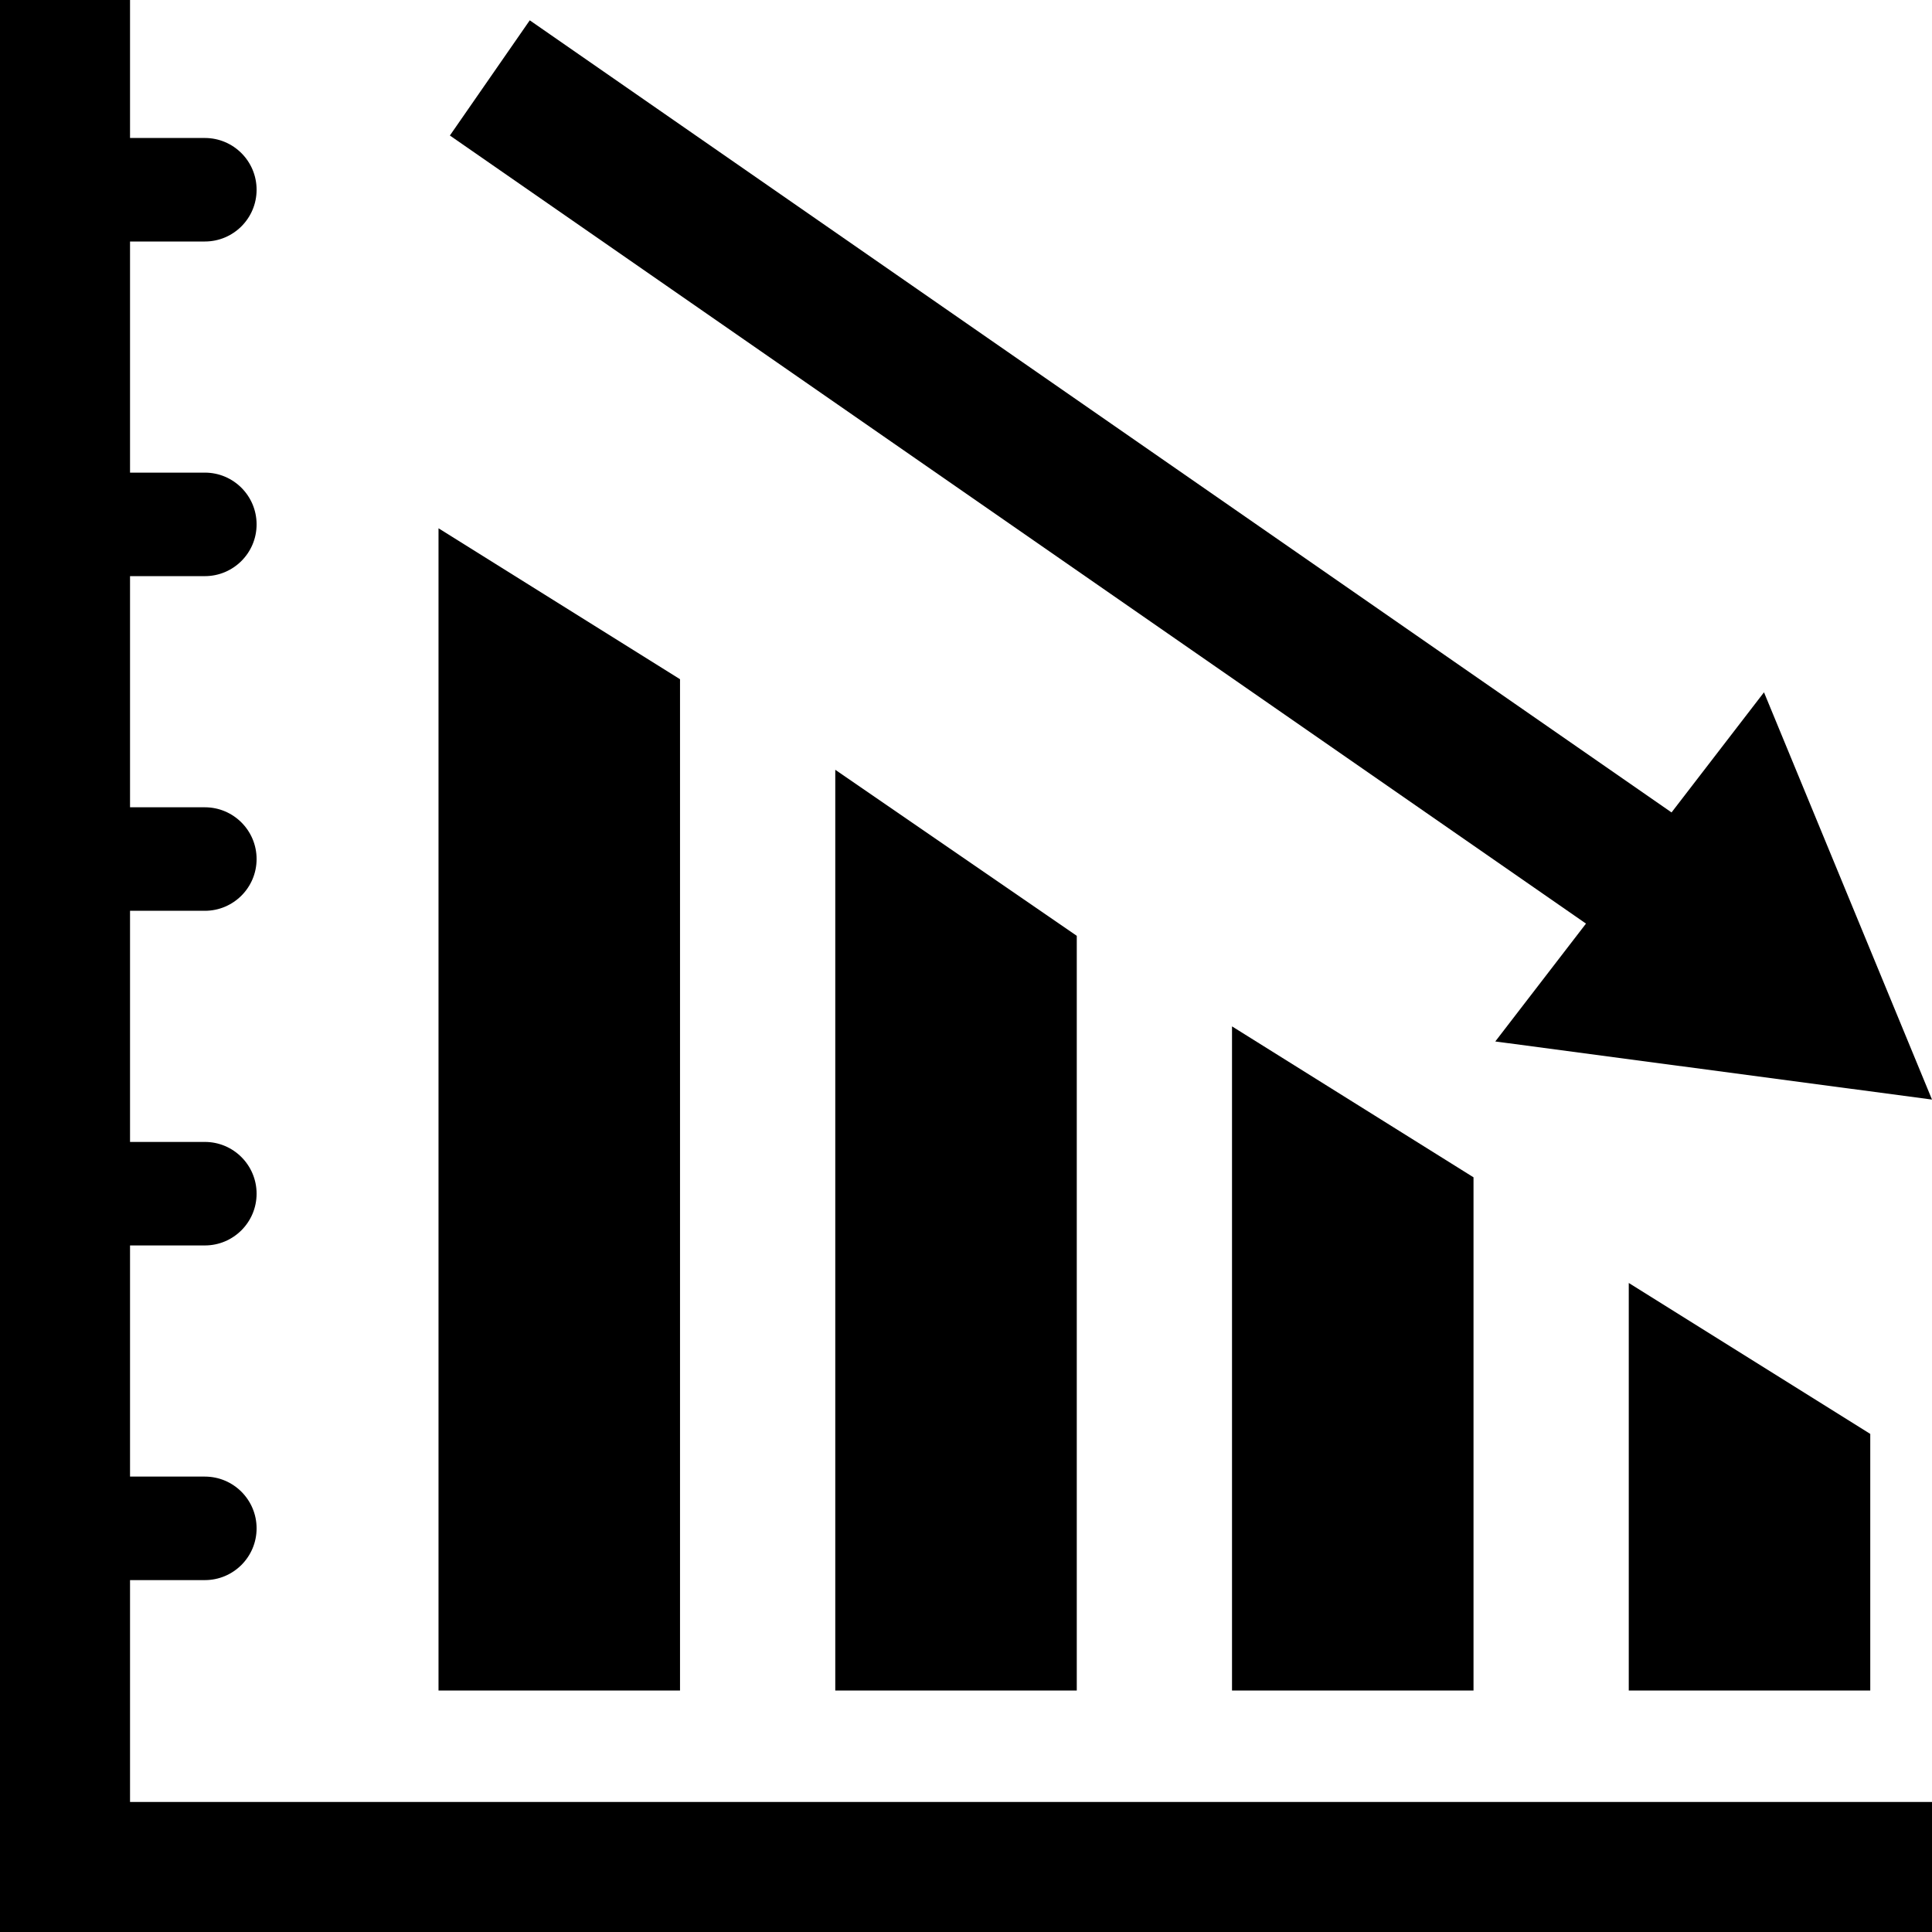 <?xml version="1.0" encoding="iso-8859-1"?>
<!-- Uploaded to: SVG Repo, www.svgrepo.com, Generator: SVG Repo Mixer Tools -->
<!DOCTYPE svg PUBLIC "-//W3C//DTD SVG 1.1//EN" "http://www.w3.org/Graphics/SVG/1.1/DTD/svg11.dtd">
<svg fill="#000000" version="1.1" id="Capa_1" xmlns="http://www.w3.org/2000/svg" xmlns:xlink="http://www.w3.org/1999/xlink" 
	 width="800px" height="800px" viewBox="0 0 612 612" xml:space="preserve">
<g>
	<g>
		<path d="M41.19,500.53h23.696c9.051,0,16.395-7.34,16.395-16.396c0-9.051-7.339-16.395-16.395-16.395H41.19v-73.22h23.696
			c9.051,0,16.395-7.34,16.395-16.396c0-9.051-7.339-16.395-16.395-16.395H41.19v-73.215h23.696c9.051,0,16.395-7.339,16.395-16.395
			c0-9.051-7.339-16.395-16.395-16.395H41.19v-73.22h23.696c9.051,0,16.395-7.339,16.395-16.395s-7.339-16.395-16.395-16.395H41.19
			V76.5h23.696c9.056,0,16.395-7.339,16.395-16.395S73.942,43.71,64.886,43.71H41.19V0H0v570.81V612l0,0h41.19l0,0H612v-41.19H41.19
			V500.53z"/>
		<polygon points="515.944,406.406 515.944,535.5 592.444,535.5 592.444,454.219 		"/>
		<polygon points="390.265,325.125 390.265,535.5 466.765,535.5 466.765,372.938 		"/>
		<polygon points="264.59,243.844 264.59,535.5 341.09,535.5 341.09,296.438 		"/>
		<polygon points="215.41,215.156 138.91,167.344 138.91,535.5 215.41,535.5 		"/>
		<polygon points="529.495,257.355 167.812,6.436 142.51,42.926 502.395,292.569 473.659,329.906 612,348.31 558.78,219.302 		"/>
	</g>
</g>
</svg>